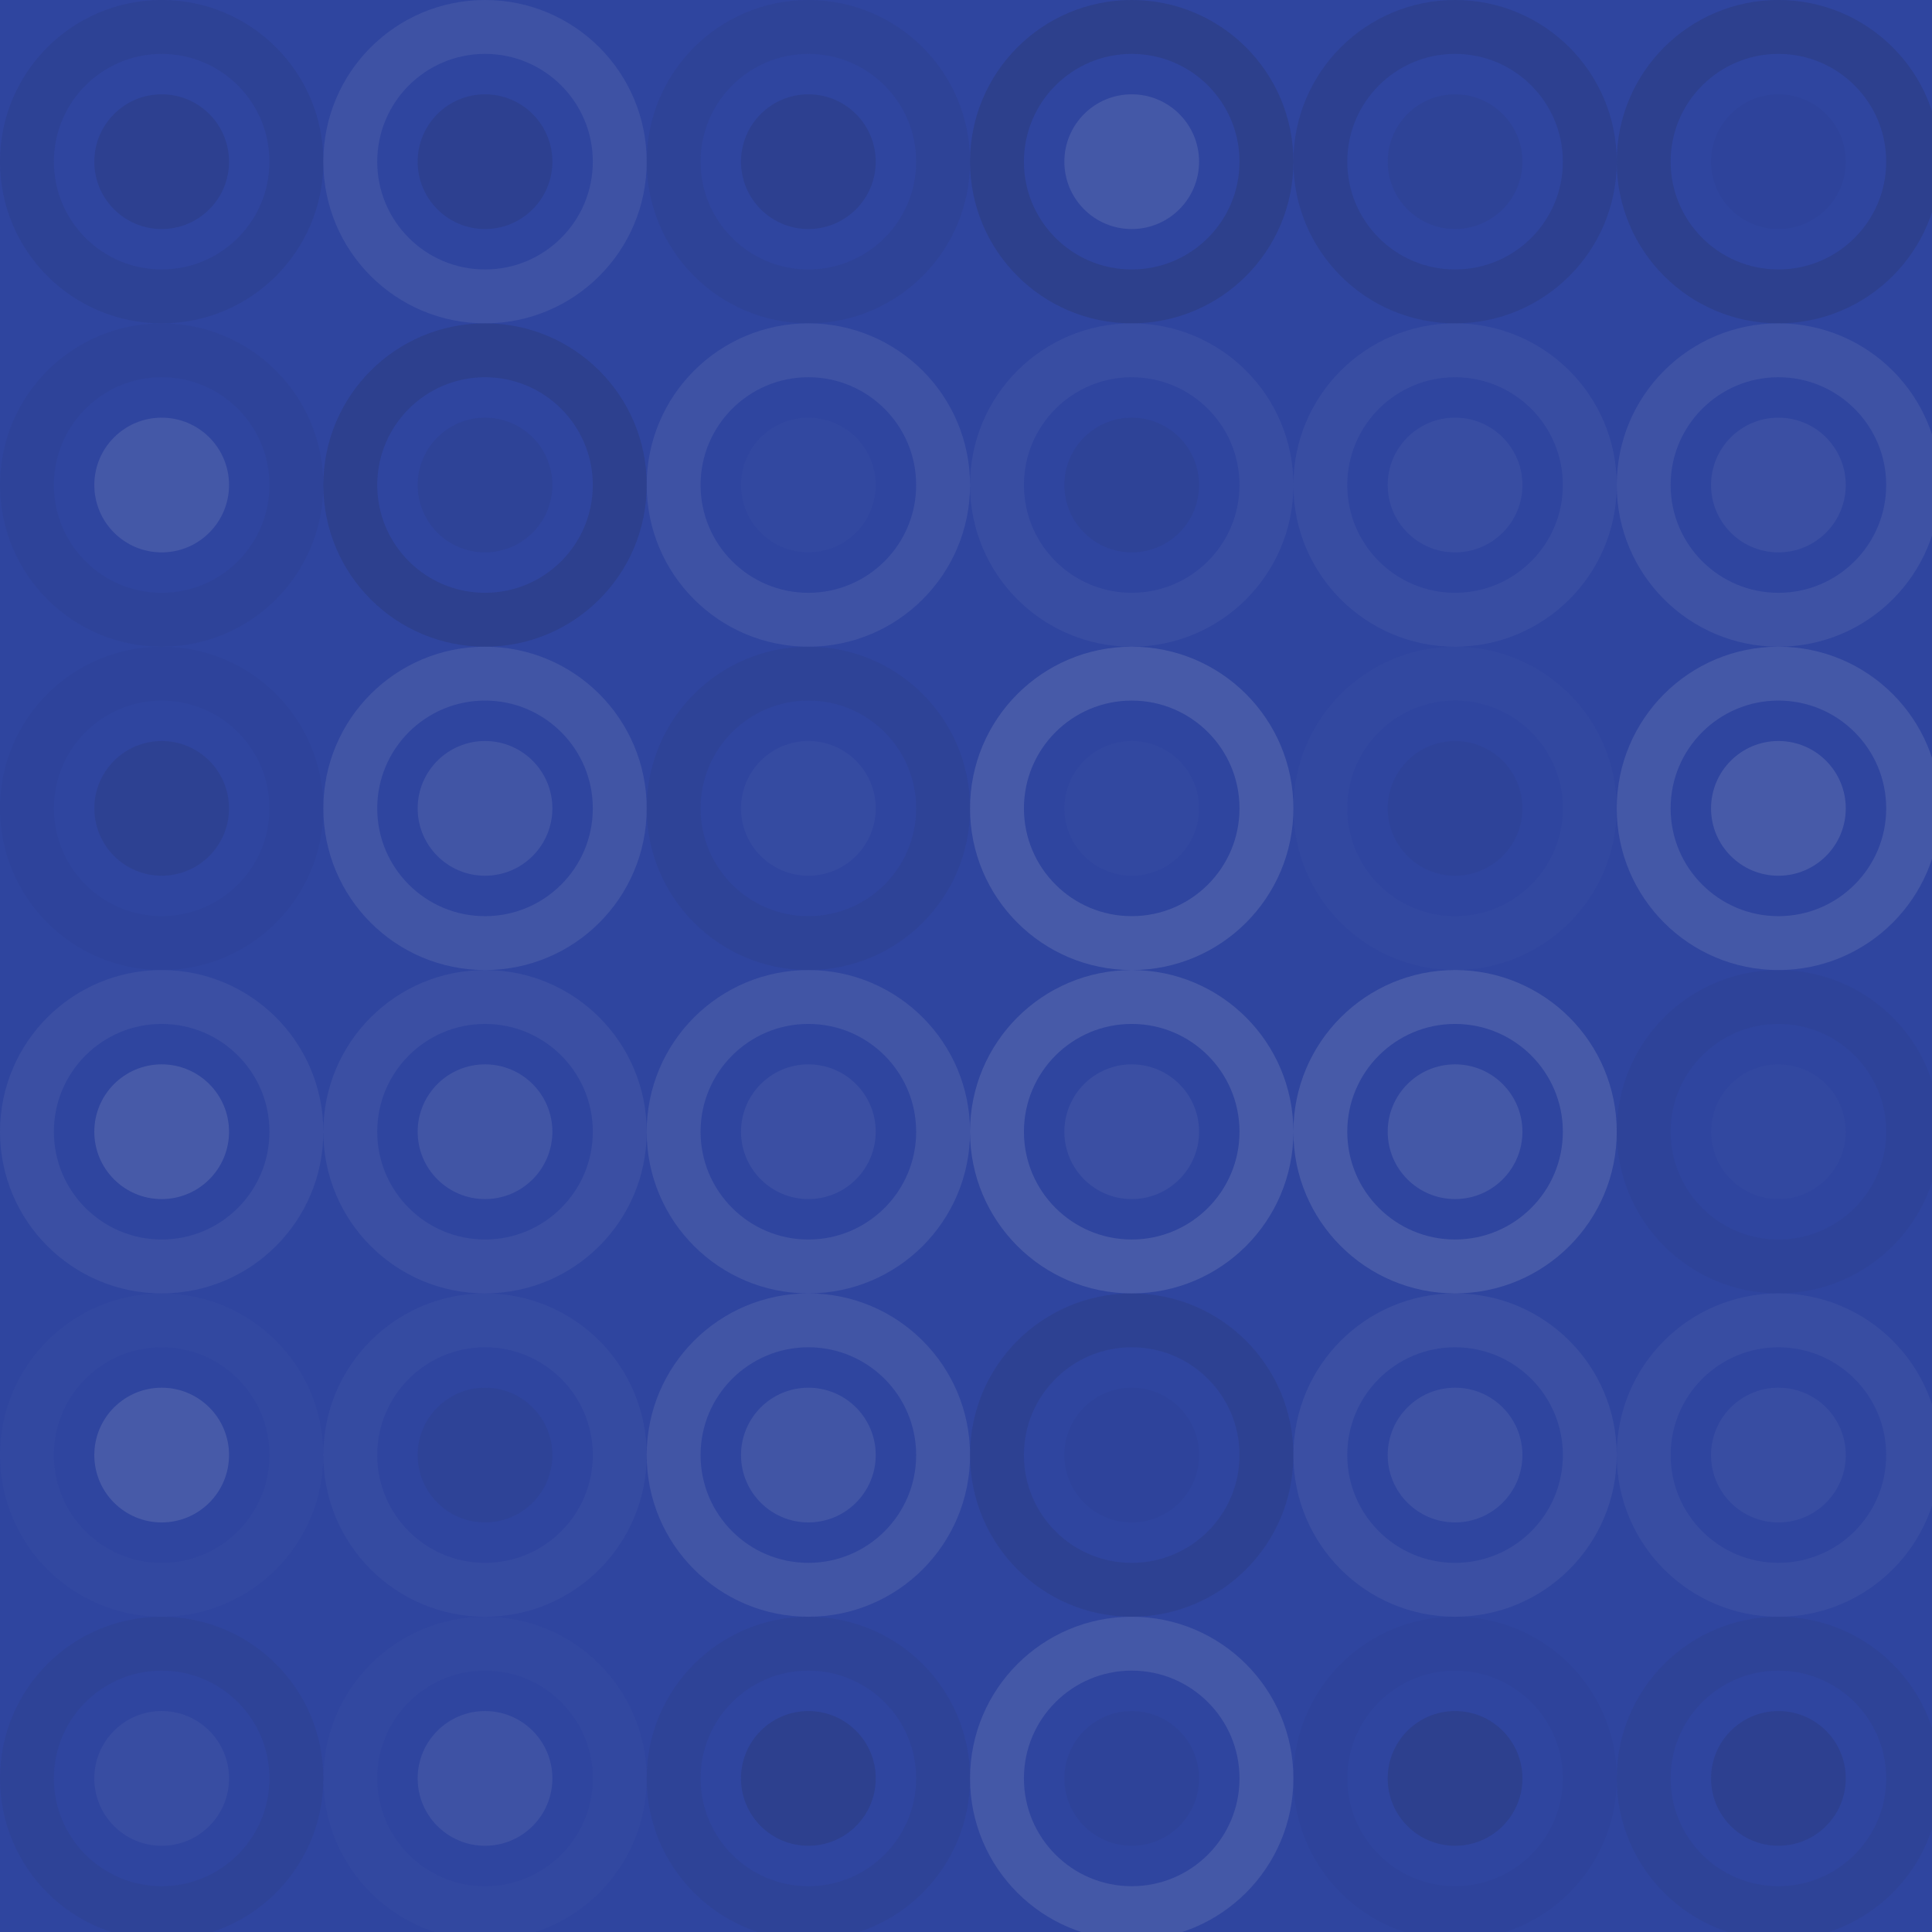 <svg xmlns="http://www.w3.org/2000/svg" width="239" height="239" viewbox="0 0 239 239" preserveAspectRatio="none"><rect x="0" y="0" width="100%" height="100%" fill="rgb(47, 69, 159)" /><circle cx="20" cy="20" r="16.667" fill="none" stroke="#222" style="opacity:0.081;stroke-width:6.667px;" /><circle cx="20" cy="20" r="8.333" fill="#222" fill-opacity="0.115" /><circle cx="60" cy="20" r="16.667" fill="none" stroke="#ddd" style="opacity:0.089;stroke-width:6.667px;" /><circle cx="60" cy="20" r="8.333" fill="#222" fill-opacity="0.115" /><circle cx="100" cy="20" r="16.667" fill="none" stroke="#222" style="opacity:0.063;stroke-width:6.667px;" /><circle cx="100" cy="20" r="8.333" fill="#222" fill-opacity="0.115" /><circle cx="140" cy="20" r="16.667" fill="none" stroke="#222" style="opacity:0.15;stroke-width:6.667px;" /><circle cx="140" cy="20" r="8.333" fill="#ddd" fill-opacity="0.124" /><circle cx="180" cy="20" r="16.667" fill="none" stroke="#222" style="opacity:0.115;stroke-width:6.667px;" /><circle cx="180" cy="20" r="8.333" fill="#222" fill-opacity="0.063" /><circle cx="220" cy="20" r="16.667" fill="none" stroke="#222" style="opacity:0.133;stroke-width:6.667px;" /><circle cx="220" cy="20" r="8.333" fill="#222" fill-opacity="0.029" /><circle cx="20" cy="60" r="16.667" fill="none" stroke="#222" style="opacity:0.046;stroke-width:6.667px;" /><circle cx="20" cy="60" r="8.333" fill="#ddd" fill-opacity="0.124" /><circle cx="60" cy="60" r="16.667" fill="none" stroke="#222" style="opacity:0.133;stroke-width:6.667px;" /><circle cx="60" cy="60" r="8.333" fill="#222" fill-opacity="0.063" /><circle cx="100" cy="60" r="16.667" fill="none" stroke="#ddd" style="opacity:0.089;stroke-width:6.667px;" /><circle cx="100" cy="60" r="8.333" fill="#ddd" fill-opacity="0.02" /><circle cx="140" cy="60" r="16.667" fill="none" stroke="#ddd" style="opacity:0.055;stroke-width:6.667px;" /><circle cx="140" cy="60" r="8.333" fill="#222" fill-opacity="0.063" /><circle cx="180" cy="60" r="16.667" fill="none" stroke="#ddd" style="opacity:0.055;stroke-width:6.667px;" /><circle cx="180" cy="60" r="8.333" fill="#ddd" fill-opacity="0.055" /><circle cx="220" cy="60" r="16.667" fill="none" stroke="#ddd" style="opacity:0.089;stroke-width:6.667px;" /><circle cx="220" cy="60" r="8.333" fill="#ddd" fill-opacity="0.072" /><circle cx="20" cy="100" r="16.667" fill="none" stroke="#222" style="opacity:0.029;stroke-width:6.667px;" /><circle cx="20" cy="100" r="8.333" fill="#222" fill-opacity="0.098" /><circle cx="60" cy="100" r="16.667" fill="none" stroke="#ddd" style="opacity:0.107;stroke-width:6.667px;" /><circle cx="60" cy="100" r="8.333" fill="#ddd" fill-opacity="0.107" /><circle cx="100" cy="100" r="16.667" fill="none" stroke="#222" style="opacity:0.063;stroke-width:6.667px;" /><circle cx="100" cy="100" r="8.333" fill="#ddd" fill-opacity="0.037" /><circle cx="140" cy="100" r="16.667" fill="none" stroke="#ddd" style="opacity:0.141;stroke-width:6.667px;" /><circle cx="140" cy="100" r="8.333" fill="#ddd" fill-opacity="0.02" /><circle cx="180" cy="100" r="16.667" fill="none" stroke="#ddd" style="opacity:0.02;stroke-width:6.667px;" /><circle cx="180" cy="100" r="8.333" fill="#222" fill-opacity="0.046" /><circle cx="220" cy="100" r="16.667" fill="none" stroke="#ddd" style="opacity:0.124;stroke-width:6.667px;" /><circle cx="220" cy="100" r="8.333" fill="#ddd" fill-opacity="0.141" /><circle cx="20" cy="140" r="16.667" fill="none" stroke="#ddd" style="opacity:0.072;stroke-width:6.667px;" /><circle cx="20" cy="140" r="8.333" fill="#ddd" fill-opacity="0.141" /><circle cx="60" cy="140" r="16.667" fill="none" stroke="#ddd" style="opacity:0.072;stroke-width:6.667px;" /><circle cx="60" cy="140" r="8.333" fill="#ddd" fill-opacity="0.107" /><circle cx="100" cy="140" r="16.667" fill="none" stroke="#ddd" style="opacity:0.107;stroke-width:6.667px;" /><circle cx="100" cy="140" r="8.333" fill="#ddd" fill-opacity="0.072" /><circle cx="140" cy="140" r="16.667" fill="none" stroke="#ddd" style="opacity:0.141;stroke-width:6.667px;" /><circle cx="140" cy="140" r="8.333" fill="#ddd" fill-opacity="0.072" /><circle cx="180" cy="140" r="16.667" fill="none" stroke="#ddd" style="opacity:0.141;stroke-width:6.667px;" /><circle cx="180" cy="140" r="8.333" fill="#ddd" fill-opacity="0.124" /><circle cx="220" cy="140" r="16.667" fill="none" stroke="#222" style="opacity:0.046;stroke-width:6.667px;" /><circle cx="220" cy="140" r="8.333" fill="#ddd" fill-opacity="0.02" /><circle cx="20" cy="180" r="16.667" fill="none" stroke="#ddd" style="opacity:0.02;stroke-width:6.667px;" /><circle cx="20" cy="180" r="8.333" fill="#ddd" fill-opacity="0.141" /><circle cx="60" cy="180" r="16.667" fill="none" stroke="#ddd" style="opacity:0.037;stroke-width:6.667px;" /><circle cx="60" cy="180" r="8.333" fill="#222" fill-opacity="0.063" /><circle cx="100" cy="180" r="16.667" fill="none" stroke="#ddd" style="opacity:0.107;stroke-width:6.667px;" /><circle cx="100" cy="180" r="8.333" fill="#ddd" fill-opacity="0.107" /><circle cx="140" cy="180" r="16.667" fill="none" stroke="#222" style="opacity:0.098;stroke-width:6.667px;" /><circle cx="140" cy="180" r="8.333" fill="#222" fill-opacity="0.029" /><circle cx="180" cy="180" r="16.667" fill="none" stroke="#ddd" style="opacity:0.072;stroke-width:6.667px;" /><circle cx="180" cy="180" r="8.333" fill="#ddd" fill-opacity="0.089" /><circle cx="220" cy="180" r="16.667" fill="none" stroke="#ddd" style="opacity:0.055;stroke-width:6.667px;" /><circle cx="220" cy="180" r="8.333" fill="#ddd" fill-opacity="0.055" /><circle cx="20" cy="220" r="16.667" fill="none" stroke="#222" style="opacity:0.063;stroke-width:6.667px;" /><circle cx="20" cy="220" r="8.333" fill="#ddd" fill-opacity="0.055" /><circle cx="60" cy="220" r="16.667" fill="none" stroke="#ddd" style="opacity:0.02;stroke-width:6.667px;" /><circle cx="60" cy="220" r="8.333" fill="#ddd" fill-opacity="0.089" /><circle cx="100" cy="220" r="16.667" fill="none" stroke="#222" style="opacity:0.063;stroke-width:6.667px;" /><circle cx="100" cy="220" r="8.333" fill="#222" fill-opacity="0.133" /><circle cx="140" cy="220" r="16.667" fill="none" stroke="#ddd" style="opacity:0.124;stroke-width:6.667px;" /><circle cx="140" cy="220" r="8.333" fill="#222" fill-opacity="0.046" /><circle cx="180" cy="220" r="16.667" fill="none" stroke="#222" style="opacity:0.029;stroke-width:6.667px;" /><circle cx="180" cy="220" r="8.333" fill="#222" fill-opacity="0.133" /><circle cx="220" cy="220" r="16.667" fill="none" stroke="#222" style="opacity:0.063;stroke-width:6.667px;" /><circle cx="220" cy="220" r="8.333" fill="#222" fill-opacity="0.115" /></svg>